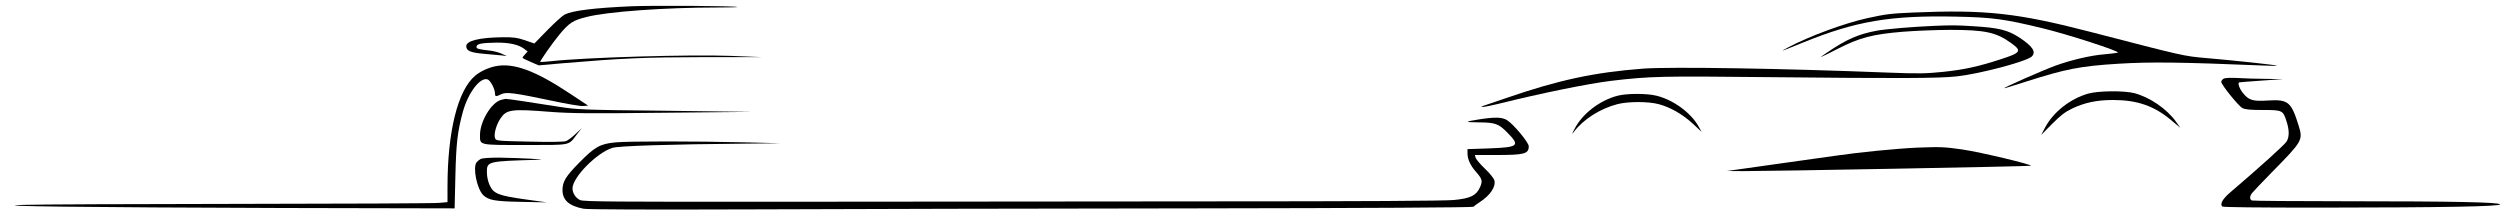 <?xml version="1.0" standalone="no"?>
<!DOCTYPE svg PUBLIC "-//W3C//DTD SVG 20010904//EN"
 "http://www.w3.org/TR/2001/REC-SVG-20010904/DTD/svg10.dtd">
<svg version="1.0" xmlns="http://www.w3.org/2000/svg"
 width="2000pt" height="177pt" viewBox="0 0 2000 177"
 preserveAspectRatio="xMidYMid meet">

<g transform="translate(0,177) scale(0.1,-0.1)"
fill="#000000" stroke="none">
<path d="M5055 1720 c-302 -13 -475 -35 -537 -66 -18 -9 -80 -65 -138 -124
l-105 -108 -75 26 c-63 21 -91 25 -180 24 -183 -2 -290 -28 -290 -71 0 -38 33
-52 147 -62 59 -5 124 -11 143 -13 l35 -5 -40 19 c-22 10 -65 22 -95 25 -96
11 -111 15 -108 33 4 22 42 29 159 31 105 1 179 -16 223 -50 l27 -21 -20 -22
c-12 -12 -21 -25 -21 -28 0 -3 29 -18 65 -33 l64 -28 193 17 c471 40 655 48
1123 49 l470 0 -250 10 c-325 12 -1162 -12 -1440 -43 -44 -4 -81 -7 -83 -6 -5
6 96 150 152 218 79 95 109 115 217 142 168 43 626 76 1048 76 90 0 162 2 160
4 -9 9 -675 13 -844 6z"/>
<path d="M15310 1670 c-184 -8 -219 -12 -370 -45 -184 -40 -469 -146 -635
-234 -73 -39 -68 -37 120 39 421 171 697 218 1220 207 296 -6 391 -19 695 -93
197 -47 626 -186 603 -195 -10 -3 -56 -9 -103 -13 -109 -8 -268 -45 -393 -90
-102 -37 -420 -177 -414 -182 1 -2 79 22 172 52 319 102 434 125 740 144 259
16 498 13 1155 -14 69 -3 121 -4 115 -1 -13 6 -336 41 -560 60 -191 17 -175
14 -936 211 -580 150 -836 178 -1409 154z"/>
<path d="M15470 1563 c-165 -7 -383 -25 -458 -39 -145 -27 -241 -69 -392 -172
-80 -54 -77 -53 85 29 172 88 277 115 517 135 101 8 271 15 378 15 282 0 370
-19 491 -107 86 -62 76 -76 -85 -128 -189 -61 -294 -83 -462 -101 -138 -14
-196 -15 -434 -6 -851 34 -1745 48 -1965 32 -392 -30 -677 -91 -1097 -236 -57
-20 -125 -43 -153 -52 -89 -28 -32 -24 91 6 350 87 719 162 909 185 305 36
399 38 1235 29 1067 -11 1379 -10 1525 6 178 19 553 118 598 158 39 36 9 83
-100 154 -91 59 -165 77 -363 89 -139 9 -177 9 -320 3z"/>
<path d="M3963 1240 c-59 -12 -122 -42 -162 -76 -139 -117 -221 -446 -221
-889 l0 -122 -67 -6 c-38 -4 -759 -7 -1603 -8 -844 -1 -1620 -4 -1725 -8 -316
-10 514 -20 2076 -25 l1376 -3 6 256 c6 263 17 359 59 513 42 155 138 282 198
263 23 -7 59 -75 60 -112 0 -27 7 -28 49 -7 40 20 103 12 406 -52 116 -25 228
-44 250 -42 l40 3 -145 96 c-278 185 -454 249 -597 219z"/>
<path d="M17788 1140 c-10 -6 -18 -17 -18 -25 0 -22 138 -194 170 -210 22 -11
63 -15 164 -15 156 0 160 -2 189 -93 22 -69 22 -121 0 -159 -15 -25 -221 -211
-451 -407 -61 -52 -84 -93 -64 -113 6 -6 279 -9 793 -9 970 1 1429 9 1429 26
0 17 -368 25 -1232 25 -405 0 -743 3 -752 6 -20 8 -20 33 0 59 8 11 79 85 157
165 248 252 252 259 216 375 -59 191 -84 211 -246 201 -122 -8 -154 2 -201 62
-26 32 -42 77 -29 83 1 1 81 7 177 14 l175 12 -135 2 c-74 0 -178 4 -230 7
-61 3 -101 1 -112 -6z"/>
<path d="M16705 1021 c-143 -41 -278 -147 -343 -269 l-33 -62 88 89 c70 70
104 96 163 124 100 47 197 67 324 67 194 0 329 -47 465 -161 l74 -62 -34 48
c-74 104 -210 197 -335 230 -82 21 -289 19 -369 -4z"/>
<path d="M12940 1004 c-144 -38 -281 -144 -343 -264 -23 -44 -24 -49 -6 -25
75 100 210 186 349 222 86 22 245 22 329 0 94 -25 192 -81 273 -156 l71 -66
-24 43 c-63 112 -205 215 -340 247 -80 19 -237 18 -309 -1z"/>
<path d="M4006 970 c-77 -23 -166 -173 -166 -279 0 -84 -15 -81 363 -81 374 0
342 -6 412 85 l39 50 -50 -47 c-27 -26 -61 -51 -76 -57 -17 -6 -124 -8 -293
-4 -266 6 -267 6 -275 29 -11 29 10 107 43 155 49 74 87 79 402 54 158 -12
309 -14 900 -7 l710 7 -695 9 c-667 7 -701 9 -850 32 -223 36 -413 64 -425 63
-5 0 -23 -5 -39 -9z"/>
<path d="M11833 815 c-120 -19 -120 -23 0 -24 129 -1 156 -11 225 -81 105
-106 91 -118 -141 -127 l-177 -6 0 -34 c0 -47 23 -97 69 -149 49 -56 53 -72
31 -122 -30 -67 -76 -89 -209 -102 -76 -7 -735 -11 -1970 -11 -1021 -1 -2560
-2 -3421 -3 -1316 -1 -1570 1 -1598 13 -35 15 -62 55 -62 94 0 88 194 285 319
324 48 16 467 29 1066 34 l280 3 -275 7 c-408 10 -942 10 -1046 0 -125 -12
-166 -36 -291 -163 -108 -110 -133 -151 -133 -219 0 -80 53 -127 169 -149 34
-6 504 -8 1354 -5 716 3 2305 7 3530 8 1381 2 2231 7 2235 13 4 5 25 21 47 35
87 56 133 125 120 176 -4 16 -37 57 -75 93 -38 36 -71 75 -75 88 l-6 22 173 0
c223 0 258 9 258 70 0 30 -123 178 -174 209 -39 24 -96 26 -223 6z"/>
<path d="M15340 589 c-163 -7 -467 -37 -650 -64 -52 -8 -225 -32 -385 -54
-159 -23 -335 -47 -390 -55 l-100 -14 135 -1 c164 -1 2293 38 2297 43 11 10
-404 109 -547 130 -148 21 -174 22 -360 15z"/>
<path d="M3845 498 c-11 -6 -26 -18 -32 -26 -33 -41 3 -216 54 -264 43 -40 92
-49 308 -53 l200 -4 -173 24 c-214 30 -254 46 -284 112 -14 29 -22 69 -23 102
0 91 0 91 415 103 90 2 -161 15 -320 17 -73 0 -133 -4 -145 -11z"/>
</g>
</svg>
